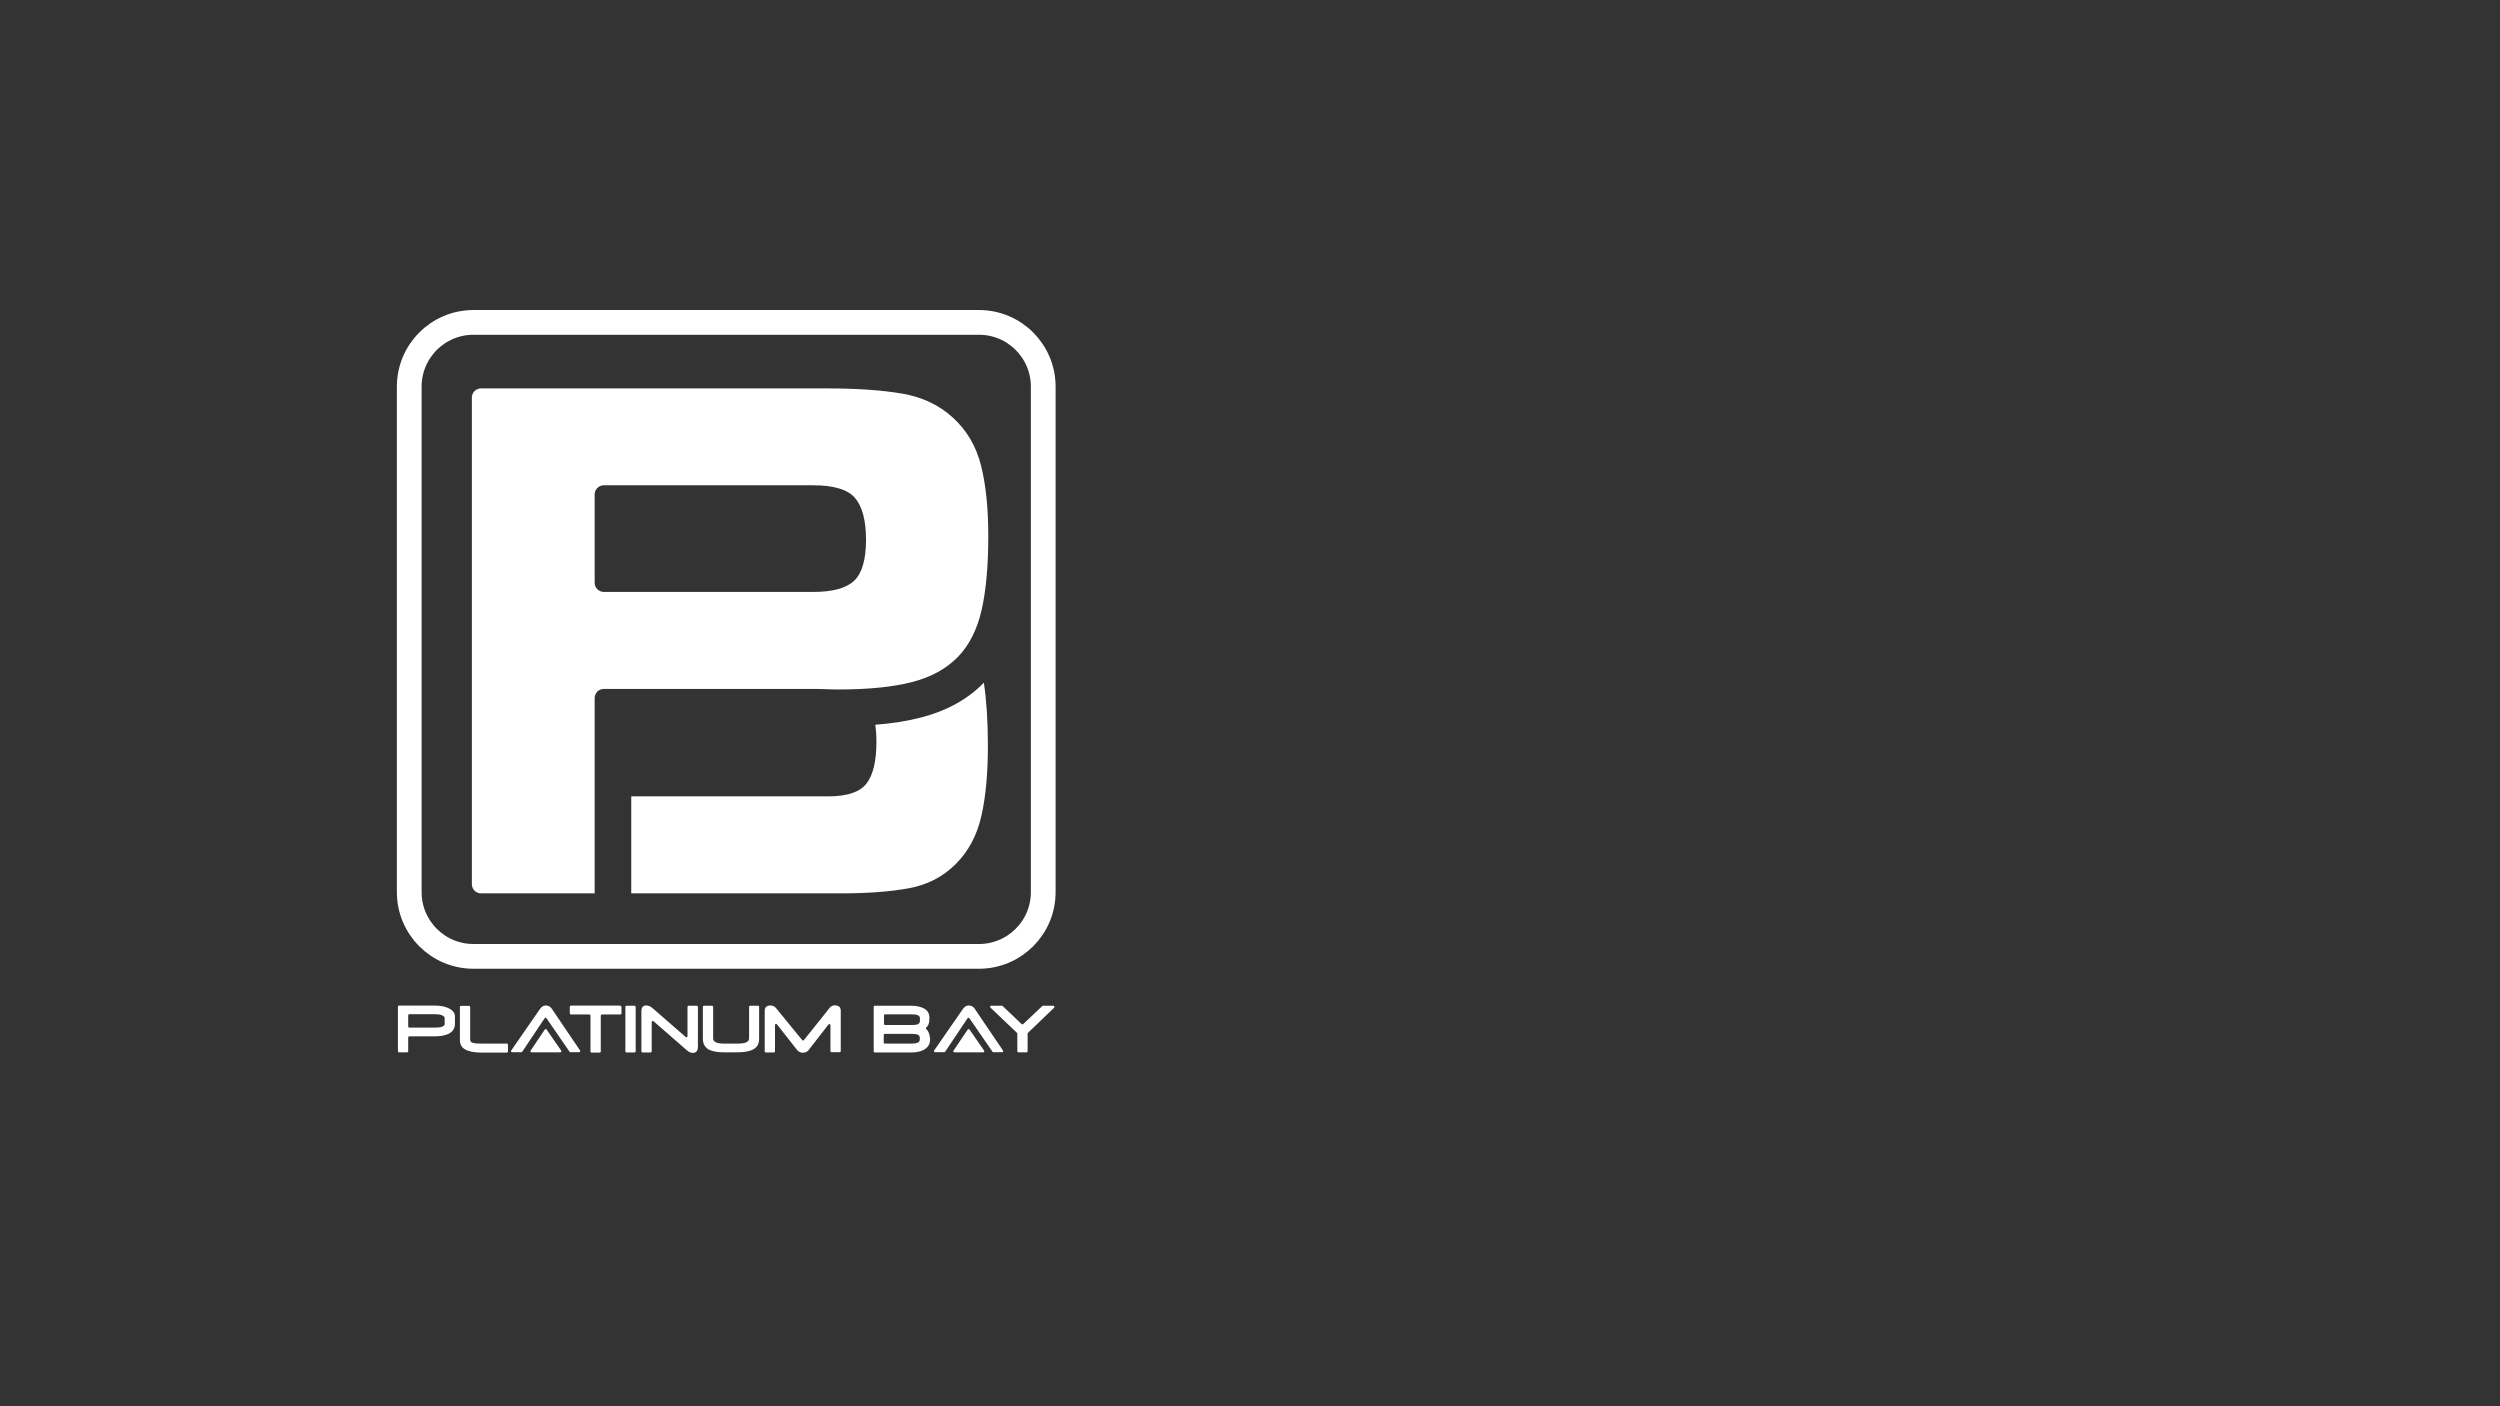 <?xml version="1.0" encoding="utf-8"?>
<!-- Generator: Adobe Illustrator 26.0.1, SVG Export Plug-In . SVG Version: 6.00 Build 0)  -->
<svg version="1.1" baseProfile="tiny" id="Layer_1" xmlns="http://www.w3.org/2000/svg" xmlns:xlink="http://www.w3.org/1999/xlink"
	 x="0px" y="0px" viewBox="0 0 1920 1080" overflow="visible" xml:space="preserve">
<rect x="0" y="0" width="1920" height="1080" fill="#333333" stroke="none"/>
<g>
	<g>
		<path fill="#FFFFFF" d="M345.1,774.6c-1.3-0.7-2.9-1.3-4.8-1.7c-1.8-0.4-3.8-0.6-6-0.6h-27.8c-0.5,0-0.9,0.4-0.9,0.9v34.1
			c0,0.5,0.4,0.9,0.9,0.9h6.1c0.5,0,0.9-0.4,0.9-0.9v-10.5c0-0.5,0.4-0.9,0.9-0.9h19.7c4.9,0,8.7-0.8,11.4-2.5
			c2.6-1.6,3.9-4.1,3.9-7.3v-5.5c0-1.3-0.4-2.4-1.1-3.4C347.5,776.2,346.5,775.3,345.1,774.6z M341.6,786c0,2.2-2.4,3.2-7.2,3.2h-20
			c-0.5,0-0.9-0.4-0.9-0.9v-8.5c0-0.5,0.4-0.9,0.9-0.9h20c0.9,0,1.7,0.1,2.6,0.2c0.9,0.1,1.6,0.3,2.3,0.6c0.7,0.3,1.2,0.6,1.6,0.9
			c0.4,0.4,0.6,0.7,0.6,1.2V786z"/>
		<path fill="#FFFFFF" d="M389.3,801.5h-18.5c-1.8,0-3.3,0-4.6-0.1c-1.2-0.1-2.2-0.3-3-0.5c-0.8-0.2-1.3-0.5-1.6-0.9
			c-0.3-0.4-0.5-0.8-0.5-1.4v-25.2c0-0.5-0.4-0.9-0.9-0.9h-6.1c-0.5,0-0.9,0.4-0.9,0.9v25.2c0,1.7,0.3,3.1,1,4.4
			c0.6,1.2,1.7,2.2,3.1,3c1.4,0.8,3.2,1.4,5.3,1.8c2.2,0.4,4.8,0.6,7.8,0.6h18.8c0.5,0,0.9-0.4,0.9-0.9v-5
			C390.2,801.8,389.8,801.5,389.3,801.5z"/>
		<path fill="#FFFFFF" d="M476.2,772.3h-37.7c-0.5,0-0.9,0.4-0.9,0.9v5c0,0.5,0.4,0.9,0.9,0.9h14.1c0.5,0,0.9,0.4,0.9,0.9v27.5
			c0,0.5,0.4,0.9,0.9,0.9h6.1c0.5,0,0.9-0.4,0.9-0.9v-27.5c0-0.5,0.4-0.9,0.9-0.9h14.1c0.5,0,0.9-0.4,0.9-0.9v-5
			C477,772.7,476.6,772.3,476.2,772.3z"/>
		<path fill="#FFFFFF" d="M487.3,772.4h-6.1c-0.5,0-0.9,0.4-0.9,0.9v34.1c0,0.5,0.4,0.9,0.9,0.9h6.1c0.5,0,0.9-0.4,0.9-0.9v-34.1
			C488.1,772.8,487.7,772.4,487.3,772.4z"/>
		<path fill="#FFFFFF" d="M535,772.4h-6.1c-0.5,0-0.9,0.4-0.9,0.9v22.5c0,0.7-0.9,1.1-1.4,0.6l-25.5-22.2c-1.5-1.3-3.1-2-4.8-2
			c-2.5,0-3.7,1.5-3.7,4.5v30.7c0,0.5,0.4,0.9,0.9,0.9h6.1c0.5,0,0.9-0.4,0.9-0.9v-22.5c0-0.7,0.9-1.1,1.4-0.6l25.8,22.5
			c1.4,1.2,2.9,1.8,4.4,1.8c2.6,0,3.9-1.6,3.9-4.7v-30.6C535.9,772.8,535.5,772.4,535,772.4z"/>
		<path fill="#FFFFFF" d="M582.2,772.4h-6c-0.5,0-0.9,0.4-0.9,0.9v24.2c0,2.6-2.8,4-8.5,4h-10.5c-5.8,0-8.6-1.3-8.6-4v-24.2
			c0-0.5-0.4-0.9-0.9-0.9h-6.1c-0.5,0-0.9,0.4-0.9,0.9v24.6c0,1.6,0.3,3,0.8,4.1c0.5,1.1,1.2,2.1,2.1,2.9c0.9,0.8,1.9,1.4,3.1,1.8
			c1.2,0.4,2.4,0.8,3.7,1c1.3,0.2,2.6,0.4,3.9,0.4c1.3,0,2.6,0.1,3.8,0.1h8.5c6,0,10.4-0.8,13.2-2.5c2.8-1.7,4.1-4.3,4.1-7.8v-24.6
			C583.1,772.8,582.7,772.4,582.2,772.4z"/>
		<path fill="#FFFFFF" d="M641.3,772.1c-1.7,0-3.1,0.6-4.1,1.9l-19.8,24.8c-0.3,0.4-1,0.4-1.3,0L595.8,774c-1-1.2-2.5-1.8-4.3-1.8
			c-1.2,0-2.2,0.3-3,1c-0.8,0.7-1.2,1.7-1.2,2.9v31.3c0,0.5,0.4,0.9,0.9,0.9h6.1c0.5,0,0.9-0.4,0.9-0.9v-20.2c0-0.8,1-1.2,1.5-0.5
			l15.4,19.6c1.2,1.5,2.7,2.2,4.6,2.2c0.9,0,1.7-0.2,2.5-0.6c0.8-0.4,1.5-0.9,2-1.7l15.1-19.4c0.5-0.6,1.5-0.3,1.5,0.5v19.9
			c0,0.5,0.4,0.9,0.9,0.9h6.1c0.5,0,0.9-0.4,0.9-0.9v-31c0-1.3-0.4-2.3-1.2-3.1C643.6,772.5,642.6,772.1,641.3,772.1z"/>
		<path fill="#FFFFFF" d="M713.2,793c-0.3-0.8-0.8-1.5-1.2-2c-0.2-0.2-0.4-0.4-0.6-0.6c-0.4-0.3-0.4-1,0-1.3
			c0.8-0.7,1.4-1.5,1.7-2.5c0.5-1.3,0.7-3,0.7-5.1c0-3-1.3-5.3-3.8-6.8c-2.6-1.5-6.1-2.3-10.7-2.3h-27.4c-0.5,0-0.9,0.4-0.9,0.9
			v34.1c0,0.5,0.4,0.9,0.9,0.9H700c2.2,0,4.1-0.2,5.9-0.7c1.8-0.4,3.3-1.1,4.5-1.9c1.2-0.8,2.2-1.9,2.9-3.1c0.7-1.2,1-2.6,1-4.1
			c0-1-0.1-1.9-0.3-2.9C713.8,794.6,713.6,793.8,713.2,793z M678.9,779.9c0-0.5,0.4-0.9,0.9-0.9h20.1c2.2,0,3.9,0.2,5,0.7
			c1.1,0.5,1.6,1.3,1.6,2.3v2c0,1.2-0.5,2-1.4,2.5c-0.9,0.5-2.4,0.7-4.5,0.7h-20.8c-0.5,0-0.9-0.4-0.9-0.9V779.9z M706.2,799.4
			c-0.2,0.5-0.6,0.9-1.1,1.2c-0.5,0.3-1.3,0.6-2.2,0.7c-0.9,0.1-2.1,0.2-3.5,0.2h-19.8c-0.5,0-0.9-0.4-0.9-0.9v-5.7
			c0-0.5,0.4-0.9,0.9-0.9h20.4c1.4,0,2.5,0.1,3.3,0.2c0.8,0.1,1.5,0.4,2,0.7c0.5,0.3,0.8,0.7,0.9,1.1c0.2,0.5,0.2,1,0.2,1.6
			C706.5,798.3,706.4,798.9,706.2,799.4z"/>
		<path fill="#FFFFFF" d="M808.9,772.4h-7.8c-0.2,0-0.4,0.1-0.6,0.2l-14.7,13.9c-0.3,0.3-0.9,0.3-1.2,0L770,772.6
			c-0.2-0.2-0.4-0.2-0.6-0.2h-8.1c-0.8,0-1.2,0.9-0.6,1.5l20.3,19.3c0.2,0.2,0.3,0.4,0.3,0.6v13.5c0,0.5,0.4,0.9,0.9,0.9h6.1
			c0.5,0,0.9-0.4,0.9-0.9v-13.5c0-0.2,0.1-0.5,0.3-0.6l20.1-19.3C810,773.3,809.7,772.4,808.9,772.4z"/>
		<path fill="#FFFFFF" d="M419.8,790.7c-0.3-0.5-1.1-0.5-1.4,0l-10.9,16.2c-0.4,0.6,0,1.3,0.7,1.3h22.1c0.7,0,1.1-0.8,0.7-1.3
			L419.8,790.7z"/>
		<path fill="#FFFFFF" d="M423.7,774.6c-0.5-0.8-1.2-1.4-2-1.8c-0.8-0.4-1.6-0.6-2.4-0.6c-1.8,0-3.2,0.8-4.4,2.4l-22.3,32.2
			c-0.4,0.6,0,1.3,0.7,1.3h7.1c0.3,0,0.6-0.1,0.7-0.4l17.2-25.7c0.3-0.5,1.1-0.5,1.4,0l17.7,25.7c0.2,0.2,0.4,0.4,0.7,0.4h6.7
			c0.7,0,1.1-0.8,0.7-1.3L423.7,774.6z"/>
		<path fill="#FFFFFF" d="M744.6,790.7c-0.3-0.5-1.1-0.5-1.4,0l-10.9,16.2c-0.4,0.6,0,1.3,0.7,1.3h22.1c0.7,0,1.1-0.8,0.7-1.3
			L744.6,790.7z"/>
		<path fill="#FFFFFF" d="M748.5,774.6c-0.5-0.8-1.2-1.4-2-1.8c-0.8-0.4-1.6-0.6-2.4-0.6c-1.8,0-3.2,0.8-4.4,2.4l-22.3,32.2
			c-0.4,0.6,0,1.3,0.7,1.3h7.1c0.3,0,0.6-0.1,0.7-0.4l17.2-25.7c0.3-0.5,1.1-0.5,1.4,0l17.7,25.7c0.2,0.2,0.4,0.4,0.7,0.4h6.7
			c0.7,0,1.1-0.8,0.7-1.3L748.5,774.6z"/>
	</g>
	<g>
		<path fill="#FFFFFF" d="M707.5,551c-10.4,2.7-22.1,4.6-35.3,5.6c0.6,3.9,0.9,8.2,0.9,13.1c0,14.7-2.5,25.4-7.6,32
			c-5,6.6-14.8,9.9-29.4,9.9H484.8v74.5h161.4c20.2,0,37.4-1.3,51.7-3.9c14.3-2.6,26.3-8.8,36.1-18.6c9.8-9.8,16.4-22.2,19.7-37
			c3.4-14.9,5-32.9,5-54c0-18.7-1.1-34.8-3.1-48.3C743.4,536.9,727.2,545.9,707.5,551z"/>
		<path fill="#FFFFFF" d="M369.4,686.1h87.3v-87.6v-47.7v-14.7c0-3.8,3.1-7,7-7h162.7c3.4,0,6.4,0.1,9,0.2c2.6,0.2,5.6,0.2,9,0.2
			c22.7,0,41.4-1.9,56.1-5.7c14.7-3.8,26.4-10.3,35.2-19.3c8.7-9,14.8-21.1,18.2-36.1c3.4-15,5.1-33.9,5.1-56.6
			c0-21.2-1.8-39.2-5.5-54c-3.7-14.9-10.9-27.2-21.6-37c-10.7-9.8-23.9-16-39.5-18.6c-15.6-2.6-34.5-3.9-56.6-3.9H369.4
			c-3.8,0-7,3.1-7,7v245.6v47.7v80.6C362.4,682.9,365.5,686.1,369.4,686.1z M456.7,379.7c0-3.8,3.1-7,7-7h160.9
			c15.9,0,26.7,3.3,32.2,9.9c5.5,6.6,8.3,17.2,8.3,32c0,15.3-3.1,25.8-9.2,31.5c-6.1,5.7-16.6,8.5-31.3,8.5H463.7c-3.8,0-7-3.1-7-7
			V379.7z"/>
	</g>
</g>
<path display="none" fill="none" stroke="#CDCED1" stroke-width="19" stroke-miterlimit="10" d="M751.8,734.5H363.6
	c-27.2,0-49.3-22.1-49.3-49.3V296.9c0-27.2,22.1-49.3,49.3-49.3h388.3c27.2,0,49.3,22.1,49.3,49.3v388.3
	C801.2,712.4,779.1,734.5,751.8,734.5z"/>
<path fill="none" stroke="#FFFFFF" stroke-width="19" stroke-miterlimit="10" d="M751.8,734.5H363.6c-27.2,0-49.3-22.1-49.3-49.3
	V296.9c0-27.2,22.1-49.3,49.3-49.3h388.3c27.2,0,49.3,22.1,49.3,49.3v388.3C801.2,712.4,779.1,734.5,751.8,734.5z"/>
</svg>

